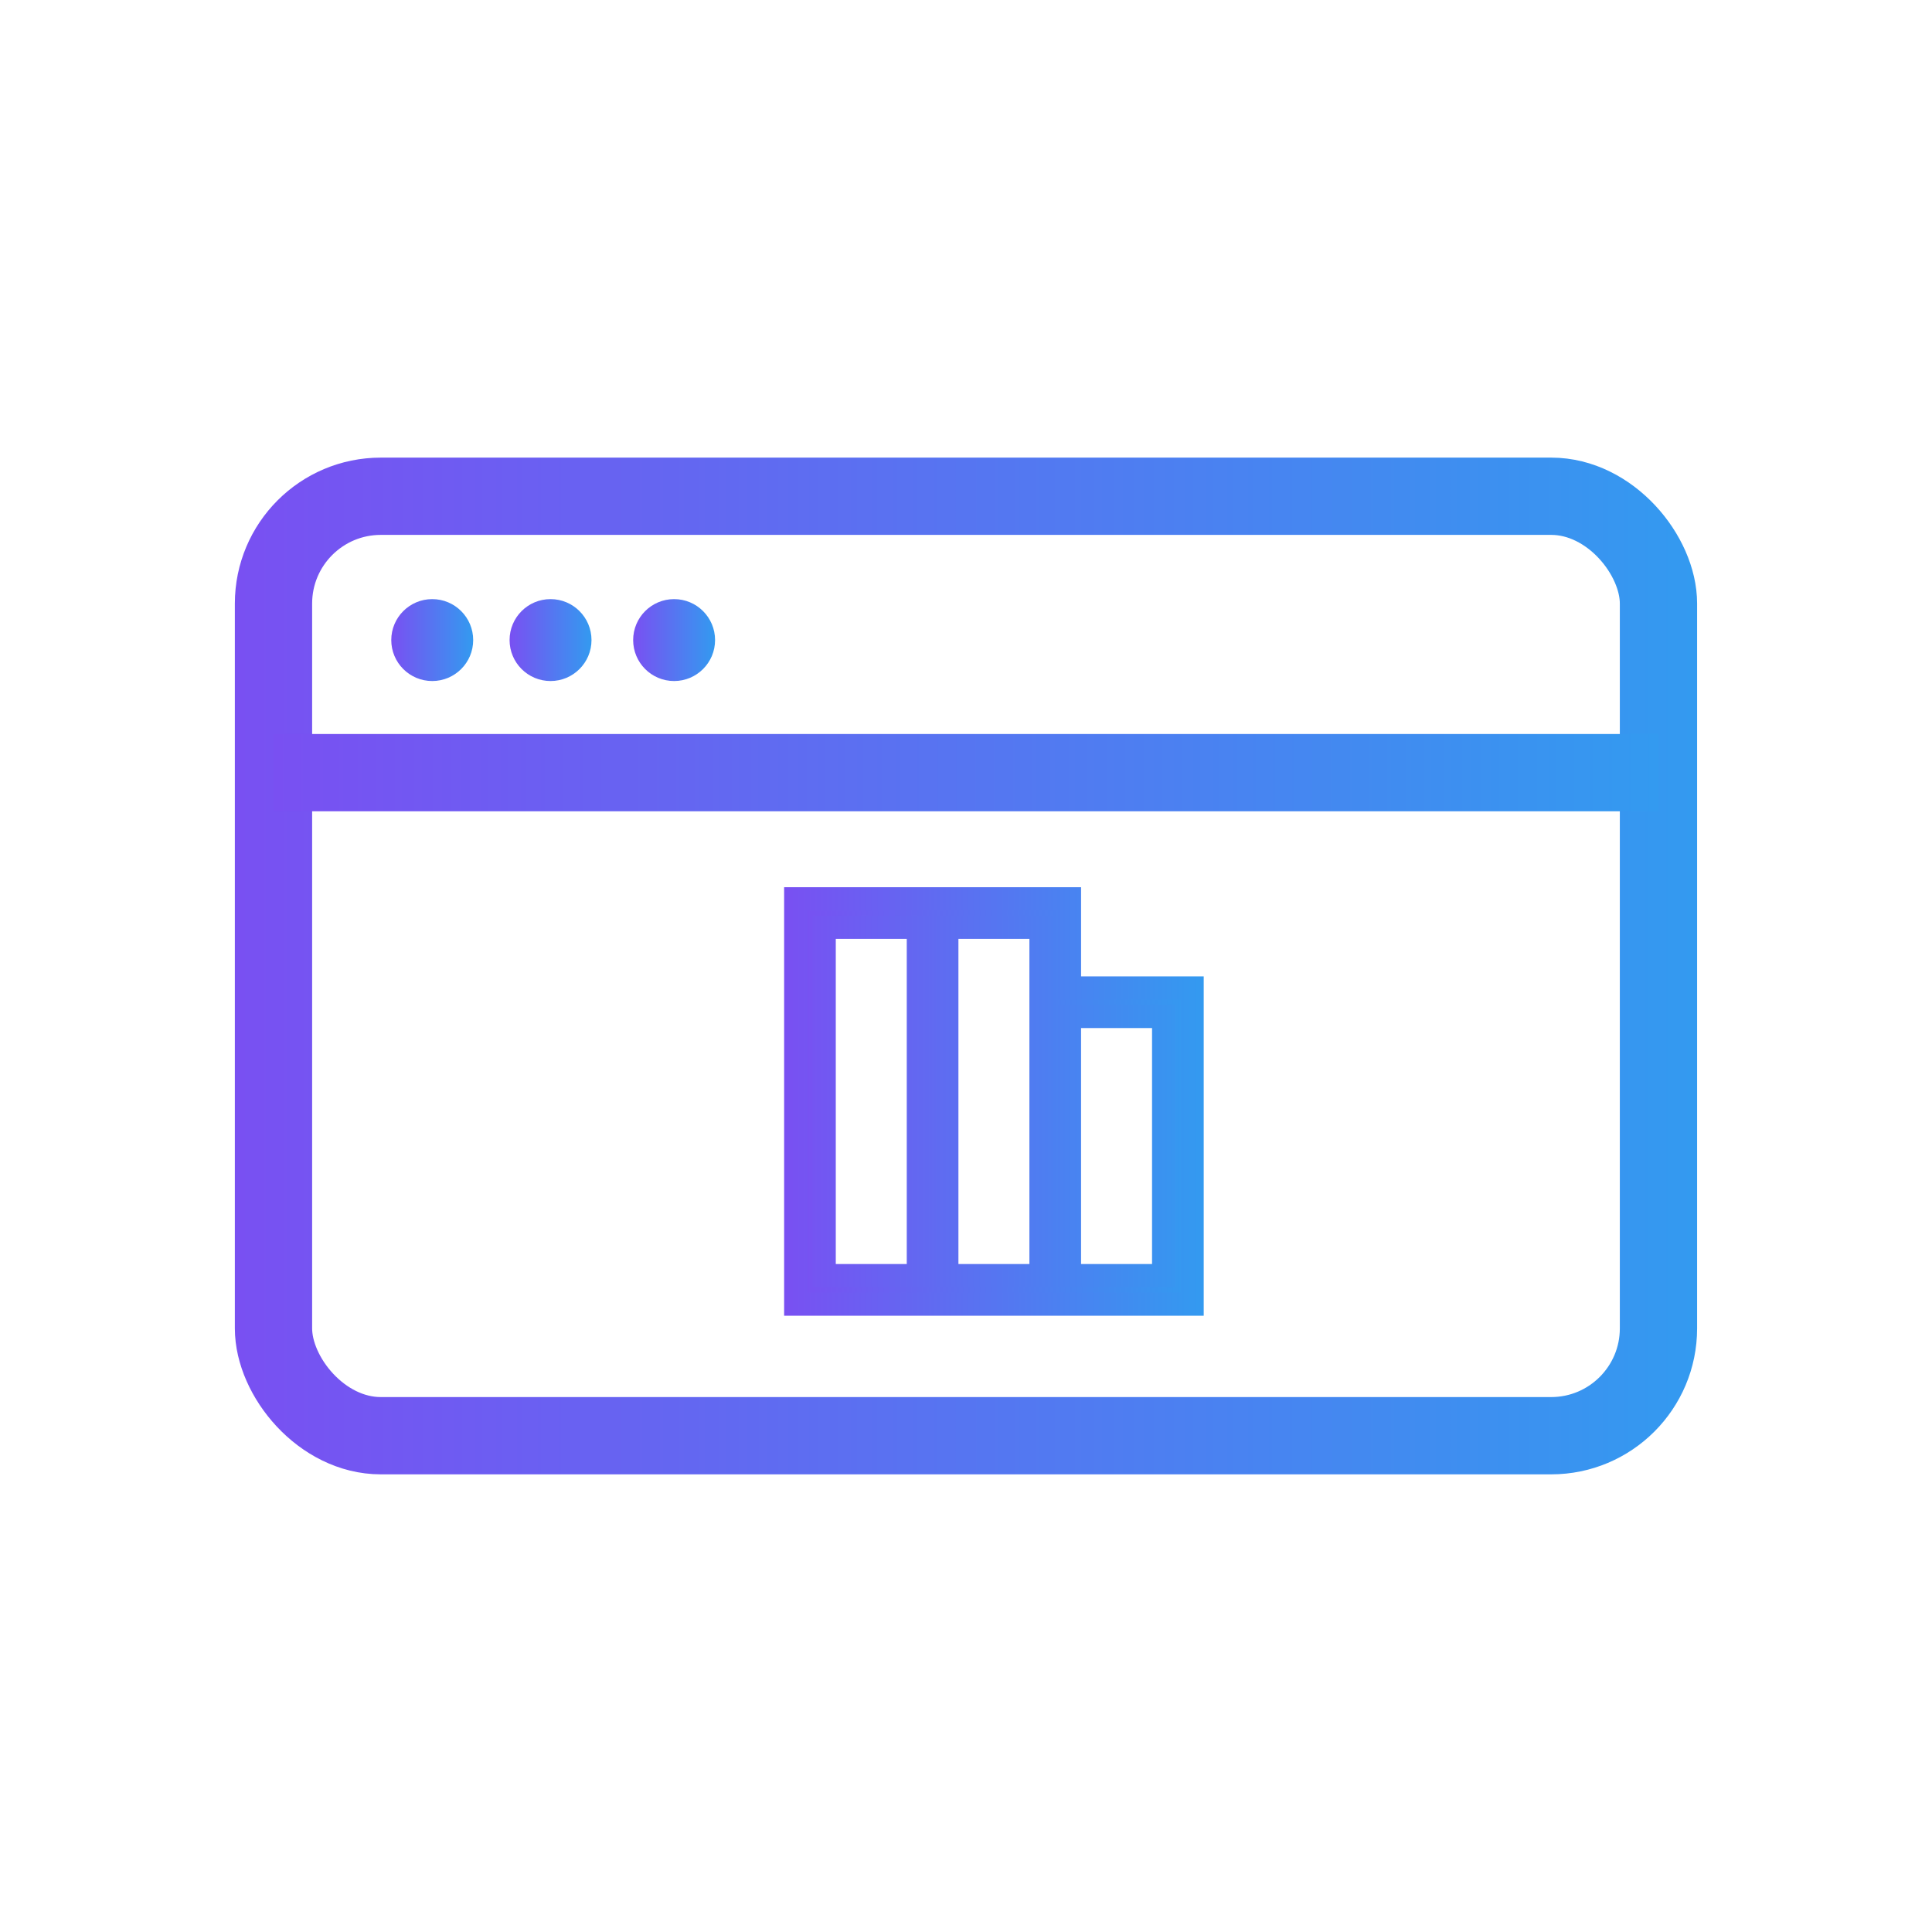 <?xml version="1.0" encoding="UTF-8"?>
<svg id="Layer_1" data-name="Layer 1" xmlns="http://www.w3.org/2000/svg" xmlns:xlink="http://www.w3.org/1999/xlink" viewBox="0 0 500 500">
  <defs>
    <style>
      .cls-1 {
        fill: url(#SEAL_SQ_Gradiant-5);
      }

      .cls-2 {
        stroke: url(#SEAL_SQ_Gradiant-3);
      }

      .cls-2, .cls-3, .cls-4 {
        fill: none;
        stroke-width: 20px;
      }

      .cls-2, .cls-3, .cls-4, .cls-5 {
        stroke-miterlimit: 10;
      }

      .cls-6 {
        fill: url(#SEAL_SQ_Gradiant-7);
      }

      .cls-3 {
        stroke: #39b54a;
      }

      .cls-4 {
        stroke: url(#SEAL_SQ_Gradiant-4);
      }

      .cls-5 {
        fill: url(#SEAL_SQ_Gradiant);
        stroke: url(#SEAL_SQ_Gradiant-2);
        stroke-width: 6px;
      }

      .cls-7 {
        fill: url(#SEAL_SQ_Gradiant-6);
      }
    </style>
    <linearGradient id="SEAL_SQ_Gradiant" data-name="SEAL SQ Gradiant" x1="205.93" y1="285.06" x2="308.52" y2="285.06" gradientUnits="userSpaceOnUse">
      <stop offset="0" stop-color="#7950f2"/>
      <stop offset="1" stop-color="#339af0"/>
    </linearGradient>
    <linearGradient id="SEAL_SQ_Gradiant-2" data-name="SEAL SQ Gradiant" x1="202.93" x2="311.52" xlink:href="#SEAL_SQ_Gradiant"/>
    <linearGradient id="SEAL_SQ_Gradiant-3" data-name="SEAL SQ Gradiant" x1="60.78" y1="250" x2="439.22" y2="250" xlink:href="#SEAL_SQ_Gradiant"/>
    <linearGradient id="SEAL_SQ_Gradiant-4" data-name="SEAL SQ Gradiant" x1="70.78" y1="199.96" x2="429.22" y2="199.96" xlink:href="#SEAL_SQ_Gradiant"/>
    <linearGradient id="SEAL_SQ_Gradiant-5" data-name="SEAL SQ Gradiant" x1="101.27" y1="165.65" x2="122.46" y2="165.65" xlink:href="#SEAL_SQ_Gradiant"/>
    <linearGradient id="SEAL_SQ_Gradiant-6" data-name="SEAL SQ Gradiant" x1="131.88" y1="165.65" x2="153.07" y2="165.65" xlink:href="#SEAL_SQ_Gradiant"/>
    <linearGradient id="SEAL_SQ_Gradiant-7" data-name="SEAL SQ Gradiant" x1="163.87" y1="165.65" x2="185.06" y2="165.65" xlink:href="#SEAL_SQ_Gradiant"/>
  </defs>
  <rect class="cls-3" x="-179.01" y="-8006.45" width="7553.08" height="12357.11"/>
  <g>
    <path class="cls-5" d="M276.78,255.69v-23.08h-70.85v104.9h102.59v-81.82h-31.74Zm-39.11,74.44h-24.37v-90.15h24.37v90.15Zm31.74,0h-24.37v-90.15h24.37v90.15Zm31.74,0h-24.37v-67.07h24.37v67.07Z"/>
    <g>
      <rect class="cls-2" x="70.78" y="128.43" width="358.43" height="243.13" rx="27.77" ry="27.77"/>
      <line class="cls-4" x1="70.78" y1="199.96" x2="429.22" y2="199.96"/>
      <circle class="cls-1" cx="111.86" cy="165.65" r="10.6"/>
    </g>
    <circle class="cls-7" cx="142.48" cy="165.65" r="10.6"/>
    <circle class="cls-6" cx="174.46" cy="165.65" r="10.6"/>
  </g>
</svg>